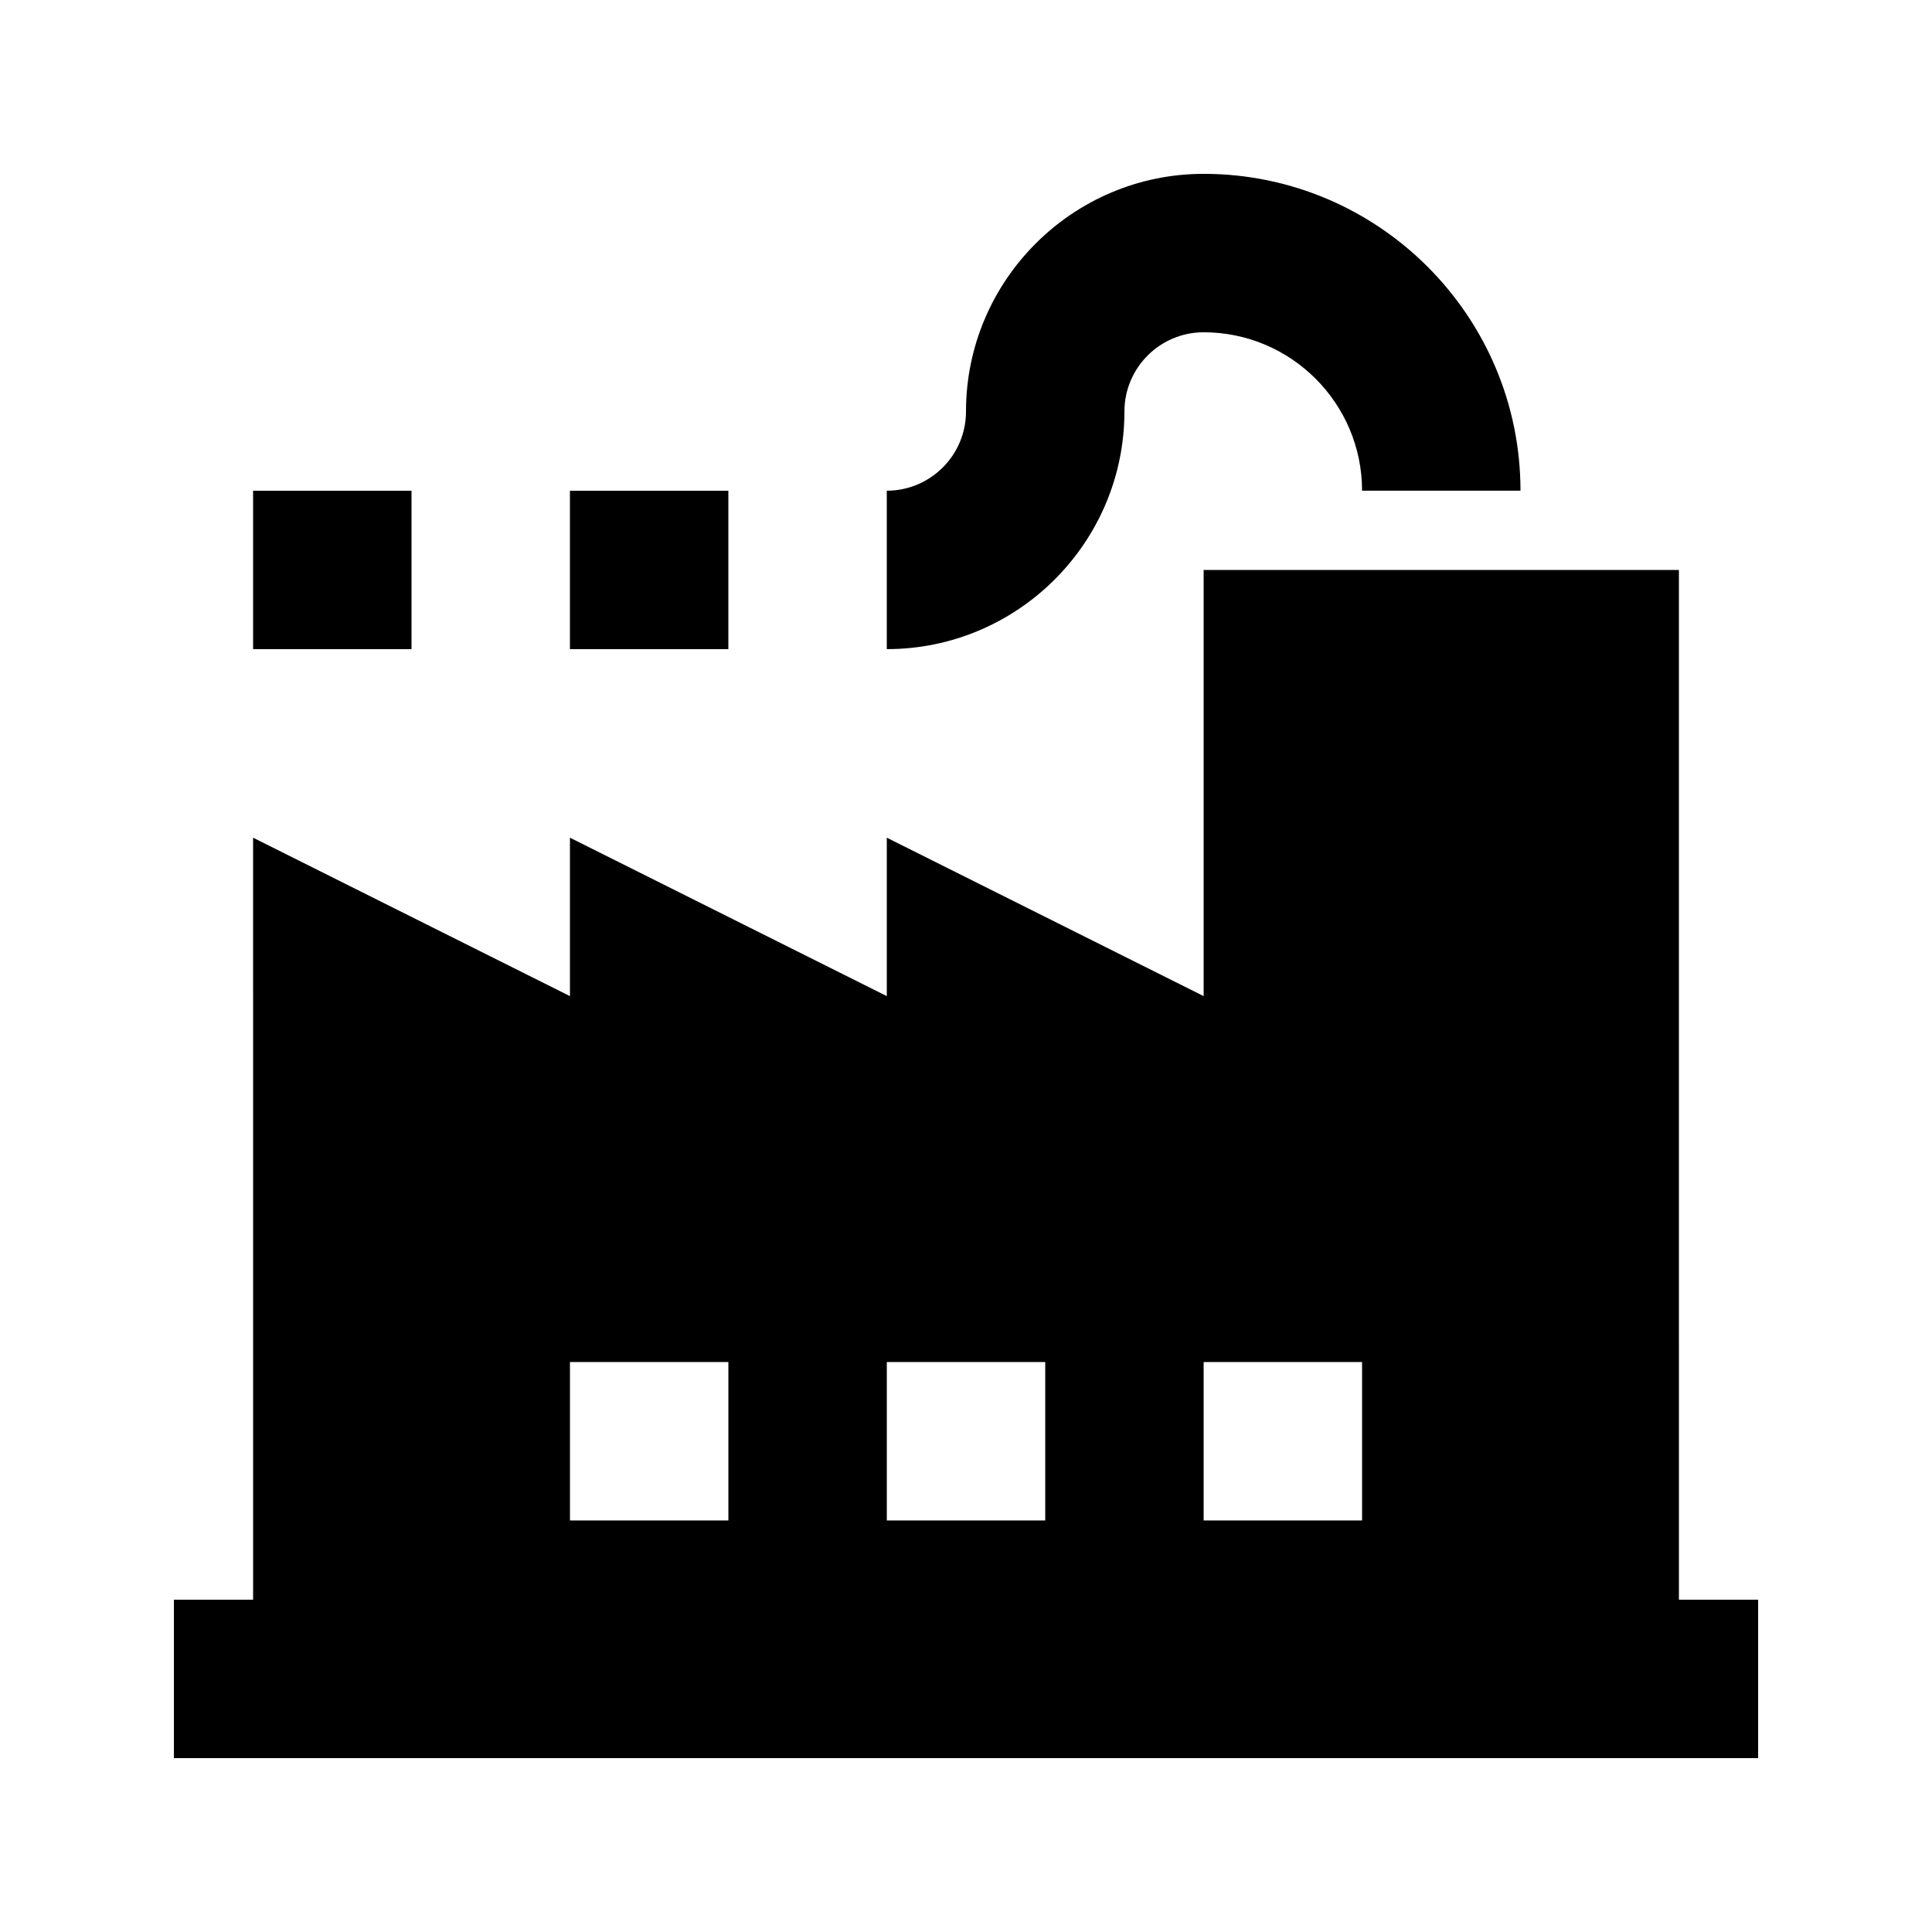 <?xml version="1.0" encoding="UTF-8"?>
<!-- Uploaded to: ICON Repo, www.svgrepo.com, Generator: ICON Repo Mixer Tools -->
<svg fill="#000000" width="800px" height="800px" version="1.1" viewBox="144 144 512 512" xmlns="http://www.w3.org/2000/svg">
 <g>
  <path d="m400 253.05c0 11.586-9.426 20.992-20.992 20.992v41.984c34.723 0 62.977-28.254 62.977-62.977 0-11.586 9.426-20.992 20.992-20.992 23.152 0 41.984 18.828 41.984 41.984h41.984c0-46.309-37.66-83.969-83.969-83.969-34.723 0-62.977 28.254-62.977 62.977z"/>
  <path d="m295.04 274.05h41.984v41.984h-41.984z"/>
  <path d="m211.07 274.05h41.984v41.984h-41.984z"/>
  <path d="m588.93 295.04h-125.95v112.94l-83.969-41.984v41.984l-83.969-41.984v41.984l-83.969-41.984 0.004 201.94h-20.992v41.984h419.84v-41.984h-20.992zm-251.9 251.9h-41.984v-41.984h41.984zm83.969 0h-41.984v-41.984h41.984zm83.965 0h-41.984v-41.984h41.984z"/>
 </g>
</svg>